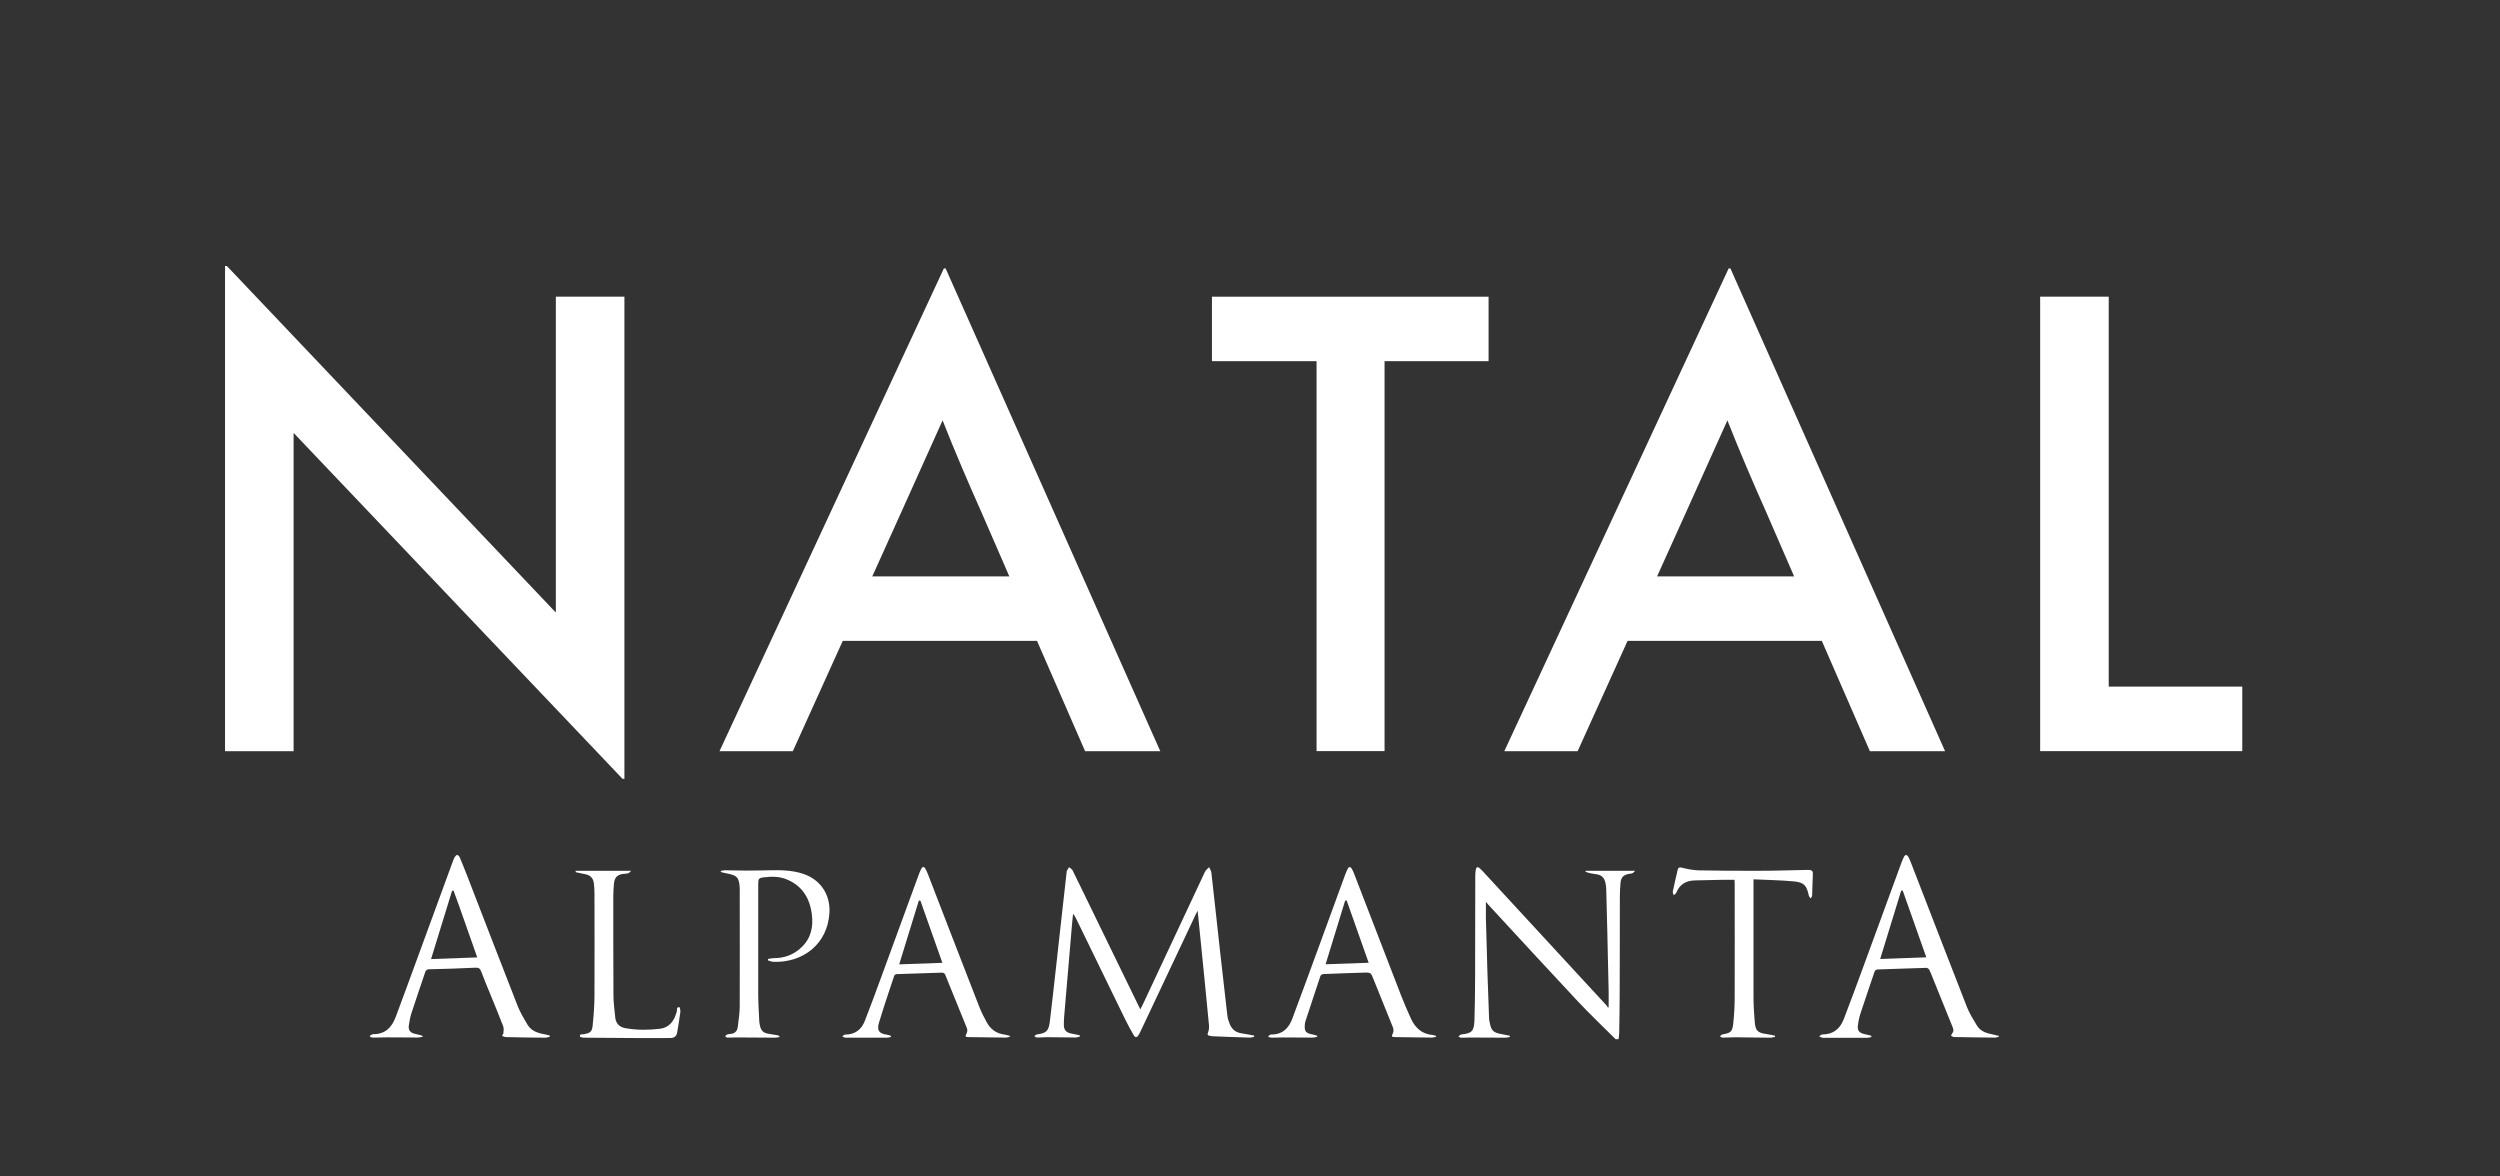 <?xml version="1.0" encoding="UTF-8"?>
<svg id="Capa_1" data-name="Capa 1" xmlns="http://www.w3.org/2000/svg" viewBox="0 0 298.96 140.65">
  <rect x="0" y="0" width="298.96" height="140.65" fill="#333333" stroke="none"/>
  <defs>
    <style>
      .cls-1 {
        fill: #fff;
      }
    </style>
  </defs>
  <path class="cls-1" d="M193.2,124.27c-1.51-1.51-3.07-2.98-4.53-4.54-3.58-3.82-7.12-7.68-10.67-11.52-.09-.09-.16-.2-.31-.38,0,.74-.01,1.37,0,1.99.05,2.11.11,4.23.18,6.34.06,1.87.13,3.74.2,5.62,0,.17.04.35.08.52.18.94.43,1.19,1.37,1.35.35.06.69.14,1.03.21,0,.05,0,.1,0,.15-.19.03-.37.08-.56.08-1.38,0-2.76-.02-4.14-.02-.39,0-.78.03-1.16.02-.1,0-.19-.1-.28-.15.09-.08.18-.15.27-.23,0,0,.03,0,.04,0,1.29-.14,1.55-.38,1.6-1.68.06-1.75.07-3.51.08-5.26.01-4.02.01-8.04.02-12.05,0-.24.02-.48.06-.72.06-.33.22-.39.47-.17.21.18.4.39.59.6,4.87,5.27,9.73,10.55,14.6,15.83.06.07.1.16.14.24.03-.02.06-.04.09-.07,0-.59.01-1.19,0-1.78-.05-2.41-.1-4.82-.16-7.23-.04-1.7-.08-3.4-.13-5.1,0-.24-.04-.48-.09-.72-.11-.58-.44-.96-1.05-1.05-.28-.04-.56-.08-.83-.14-.17-.04-.34-.1-.51-.16,0-.04.01-.08.02-.12h5.92c-.14.13-.21.25-.32.29-.13.06-.29.05-.43.08-.65.13-.94.41-1,1.07-.06.58-.08,1.18-.08,1.76-.01,3.68,0,7.37-.02,11.05,0,1.73-.03,3.45-.06,5.18,0,.24-.05.48-.08.71h-.32Z"/>
  <path class="cls-1" d="M239.05,123.95c-.15.05-.3.13-.45.13-1.65-.01-3.29-.04-4.94-.07-.12,0-.23-.1-.35-.15.05-.1.08-.22.15-.3.22-.26.13-.53.02-.79-.8-1.97-1.59-3.94-2.39-5.91-.12-.3-.22-.6-.38-.89-.06-.11-.23-.23-.34-.23-1.93.05-3.85.13-5.78.19-.26,0-.37.09-.45.34-.54,1.64-1.12,3.26-1.65,4.9-.16.48-.26.98-.32,1.49-.07.58.18.86.75.99.29.07.57.14.86.21,0,.05,0,.1,0,.15-.16.03-.31.09-.47.09-1.78,0-3.56,0-5.34,0-.14,0-.28-.11-.43-.18.14-.08.27-.22.41-.22,1.28,0,2.09-.68,2.53-1.82.8-2.07,1.56-4.15,2.33-6.24,1.51-4.1,3-8.21,4.51-12.31.11-.29.21-.58.35-.85.16-.3.36-.31.53-.02.13.23.23.48.33.73,2.22,5.73,4.43,11.47,6.67,17.2.31.79.77,1.53,1.21,2.25.36.59.96.87,1.63,1,.34.07.68.16,1.01.24v.08ZM230.36,114.49c-.96-2.71-1.89-5.34-2.82-7.98-.06,0-.13,0-.19,0-.83,2.71-1.67,5.41-2.51,8.17,1.87-.07,3.66-.13,5.52-.2Z"/>
  <path class="cls-1" d="M150,123.98c-.19.04-.37.11-.56.1-1.47-.04-2.94-.1-4.42-.16-.11,0-.21-.03-.32-.05-.27-.04-.36-.12-.23-.43.11-.27.13-.6.1-.89-.3-3.18-.62-6.37-.94-9.55-.13-1.32-.26-2.64-.41-4.09-.11.22-.18.34-.24.46-2.18,4.62-4.36,9.24-6.54,13.86-.09.18-.17.36-.28.53-.2.34-.4.35-.59.02-.36-.61-.7-1.23-1.01-1.87-1.96-4.01-3.91-8.03-5.87-12.05-.09-.19-.19-.38-.37-.57-.04.44-.1.88-.13,1.31-.31,3.64-.62,7.28-.93,10.92-.03.35-.04.7-.04,1.04,0,.58.25.89.82,1.02.36.08.72.14,1.08.22,0,.05.01.1.02.15-.17.04-.35.12-.52.12-1.1,0-2.2-.04-3.29-.04-.44,0-.88.04-1.32.04-.11,0-.22-.09-.33-.15.1-.08.2-.21.31-.22,1.11-.14,1.41-.39,1.55-1.51.26-2.1.48-4.2.72-6.3.28-2.55.56-5.11.85-7.66.14-1.3.29-2.61.44-3.91,0-.05,0-.11.02-.16.08-.16.17-.31.26-.46.14.12.34.2.42.36.65,1.3,1.28,2.62,1.92,3.93,2,4.1,3.99,8.2,5.99,12.3.06.12.12.24.21.41.15-.31.29-.58.42-.85,2.43-5.2,4.86-10.39,7.3-15.59.1-.22.33-.37.5-.56.09.22.25.43.27.65.36,3.14.69,6.28,1.04,9.42.29,2.58.58,5.16.88,7.74.04.33.16.65.28.96.24.59.67.96,1.3,1.08.53.1,1.07.19,1.6.28,0,.05.01.1.02.15Z"/>
  <path class="cls-1" d="M65.72,123.99c-.17.03-.34.1-.51.1-1.57-.01-3.13-.03-4.7-.07-.16,0-.32-.09-.48-.15.06-.12.17-.24.18-.37.02-.25.05-.53-.03-.76-.48-1.26-1-2.51-1.51-3.76-.38-.93-.77-1.85-1.12-2.79-.13-.35-.28-.49-.69-.47-1.85.09-3.69.15-5.54.19-.28,0-.39.11-.48.37-.53,1.61-1.1,3.21-1.62,4.83-.16.49-.26,1.01-.33,1.52-.08.57.17.87.74,1,.26.06.52.12.78.19.03,0,.06.05.18.15-.25.05-.43.1-.61.1-1.26,0-2.52-.02-3.77-.02-.51,0-1.02.02-1.53.03-.14,0-.28-.04-.41-.07-.01-.05-.03-.09-.04-.14.13-.07.26-.2.38-.2,1.44.02,2.24-.8,2.71-2.05.95-2.53,1.87-5.07,2.8-7.6,1.34-3.67,2.68-7.33,4.03-11,.06-.18.13-.36.22-.51.07-.11.2-.27.3-.27.11,0,.25.15.3.27.3.7.58,1.41.86,2.12,2.02,5.21,4.02,10.43,6.06,15.63.31.79.75,1.53,1.19,2.27.45.75,1.21,1.01,2.03,1.15.22.04.43.1.64.16,0,.04,0,.09,0,.13ZM51.55,114.69c1.88-.07,3.67-.13,5.52-.2-.97-2.71-1.86-5.36-2.83-7.98-.06,0-.12,0-.18.01-.83,2.7-1.66,5.39-2.51,8.16Z"/>
  <path class="cls-1" d="M120.76,123.98c-.16.04-.32.1-.48.1-1.47-.01-2.95-.03-4.42-.06-.46,0-.46-.08-.25-.49.08-.16.08-.41.02-.57-.86-2.15-1.73-4.29-2.61-6.43-.04-.11-.23-.22-.35-.22-1.82.05-3.64.11-5.46.18-.1,0-.25.11-.28.2-.62,1.86-1.25,3.73-1.82,5.61-.24.8-.1,1.31.95,1.43.17.02.33.1.49.15,0,.04,0,.07,0,.11-.15.04-.3.1-.46.1-1.66,0-3.32,0-4.98,0-.13,0-.26-.11-.4-.17.12-.07.25-.2.37-.2,1.16,0,1.94-.6,2.34-1.64.72-1.84,1.4-3.7,2.08-5.56,1.46-3.97,2.9-7.94,4.36-11.91.09-.25.2-.5.32-.74.13-.25.32-.25.46-.02.14.23.24.48.34.73,2.04,5.28,4.07,10.55,6.13,15.83.24.62.55,1.22.87,1.81.46.86,1.16,1.38,2.15,1.5.22.03.42.1.64.16,0,.04,0,.08,0,.11ZM112.69,115.13c-.89-2.52-1.76-4.98-2.63-7.44-.06,0-.12,0-.18,0-.78,2.52-1.55,5.05-2.35,7.63,1.74-.06,3.41-.12,5.15-.18Z"/>
  <path class="cls-1" d="M171.72,123.99c-.16.03-.32.09-.48.09-1.46-.01-2.92-.03-4.38-.06-.47,0-.48-.08-.28-.49.09-.19.07-.48-.01-.68-.77-1.94-1.56-3.87-2.34-5.8-.3-.75-.3-.76-1.13-.74-1.61.05-3.21.1-4.82.17-.14,0-.35.12-.38.23-.61,1.81-1.21,3.63-1.8,5.44-.04.11-.05.24-.06.35-.08.83.1,1.06.94,1.21.18.03.35.1.53.15v.13c-.17.03-.34.09-.52.09-1.2,0-2.41-.02-3.61-.02-.41,0-.83.02-1.24.03-.14,0-.28-.04-.42-.06-.02-.04-.03-.09-.05-.13.11-.06.22-.19.33-.19,1.34.02,2.11-.73,2.54-1.9,1.1-2.94,2.18-5.89,3.26-8.84,1.03-2.8,2.05-5.6,3.07-8.4.09-.24.19-.47.31-.7.14-.26.32-.23.46,0,.12.19.21.41.29.62,1.87,4.85,3.74,9.71,5.62,14.56.36.92.75,1.83,1.16,2.73.51,1.12,1.31,1.88,2.61,1.99.14.01.28.07.41.11,0,.04,0,.09,0,.13ZM161.05,107.7c-.06,0-.13,0-.19-.01-.78,2.52-1.55,5.05-2.34,7.62,1.74-.06,3.42-.12,5.15-.18-.89-2.52-1.75-4.97-2.62-7.42Z"/>
  <path class="cls-1" d="M93.22,124.01c-.18.03-.37.08-.55.08-1.54,0-3.08-.02-4.62-.03-.36,0-.72.03-1.08.02-.09,0-.17-.11-.26-.17.08-.07.16-.16.25-.2.12-.05.26-.06.39-.07.51-.03.8-.33.87-.8.11-.85.24-1.7.24-2.55.02-4.66,0-9.32,0-13.98,0-.04,0-.08,0-.12-.07-1.25-.3-1.51-1.54-1.74-.21-.04-.42-.09-.63-.14-.03,0-.05-.06-.13-.15.2-.04.35-.09.51-.09.83,0,1.66.04,2.49.04.98,0,1.95-.02,2.93-.04,1.34-.03,2.68,0,3.97.43,2.05.69,3.24,2.46,3.13,4.62-.2,3.79-3.19,6.02-6.68,5.9-.23,0-.45-.11-.67-.17,0-.06,0-.11,0-.17.23-.04.45-.1.68-.1,1.28,0,2.39-.4,3.32-1.29,1.15-1.09,1.44-2.47,1.24-3.98-.26-1.98-1.21-3.47-3.14-4.2-.87-.33-1.79-.3-2.7-.18-.5.07-.57.18-.57.78,0,4.37,0,8.73,0,13.1,0,1.07.07,2.14.12,3.21,0,.2.04.4.08.6.13.64.43.92,1.07,1.01.34.05.69.11,1.03.17.08.02.16.07.24.1,0,.04,0,.07,0,.11Z"/>
  <path class="cls-1" d="M212.26,124c-.18.03-.37.09-.55.09-1.37,0-2.73-.04-4.1-.05-.54,0-1.07.04-1.61.04-.11,0-.22-.09-.33-.15.1-.08.19-.21.3-.23.99-.17,1.19-.31,1.3-1.31.11-1.04.17-2.08.17-3.12.02-4.56,0-9.11,0-13.67,0-.12-.01-.24-.02-.39-.51,0-1,0-1.49,0-1.07.02-2.14.05-3.21.07-1.07.02-1.85.44-2.26,1.47-.05.12-.2.21-.3.31-.04-.15-.15-.31-.12-.45.18-.86.38-1.72.58-2.58.07-.31.22-.35.55-.26.64.16,1.31.29,1.97.31,2.45.05,4.9.06,7.36.05,1.83,0,3.67-.07,5.5-.1.12,0,.24,0,.36,0,.3.02.45.14.43.48-.05.86-.05,1.71-.09,2.57,0,.12-.11.24-.17.36-.07-.11-.19-.21-.22-.33-.26-1.22-.57-1.6-1.79-1.71-1.58-.15-3.18-.17-4.83-.25,0,.22,0,.37,0,.51,0,4.54,0,9.08,0,13.63,0,.98.07,1.95.15,2.93.08,1.03.36,1.29,1.37,1.43.35.05.7.13,1.05.2,0,.05,0,.1,0,.16Z"/>
  <path class="cls-1" d="M68.83,104.13h6.65c-.16.15-.24.26-.34.3-.15.05-.32.04-.48.06-.85.08-1.18.41-1.25,1.27-.04.51-.07,1.02-.07,1.52,0,3.92,0,7.85.02,11.77,0,.87.13,1.73.21,2.6.07.76.53,1.19,1.25,1.31,1.34.23,2.69.23,4.04.07,1.23-.14,1.77-.97,2.07-2.06.05-.2-.06-.56.31-.53.06,0,.14.4.12.6-.11.81-.25,1.61-.38,2.42-.07.43-.33.66-.77.67-1.14,0-2.28.02-3.41.01-2.32-.01-4.63-.03-6.95-.05-.18,0-.5-.08-.5-.15-.03-.35.29-.22.47-.26.75-.15.97-.27,1.05-1.04.13-1.23.22-2.48.22-3.72.02-4.03,0-8.06,0-12.1,0-.39-.03-.78-.07-1.16-.06-.58-.37-.97-.95-1.1-.41-.09-.82-.17-1.23-.26,0-.06,0-.11,0-.17Z"/>
  <g>
    <path class="cls-1" d="M66.47,35.48h8.2v57.66h-.22l-39.34-41.37v38.06h-8.2V31.81h.22l39.34,41.44v-37.77Z"/>
    <path class="cls-1" d="M112.86,32.1h.22l25.67,57.73h-8.99l-5.75-13.19h-23.23l-5.97,13.19h-8.77l26.83-57.73ZM120.7,68.93l-3.38-7.78c-.82-1.83-1.61-3.64-2.37-5.44-.77-1.8-1.51-3.62-2.23-5.44-.82,1.83-1.64,3.66-2.48,5.51-.84,1.85-1.67,3.69-2.48,5.51l-3.45,7.64h16.4Z"/>
    <path class="cls-1" d="M144.93,35.48h33.08v7.71h-12.44v46.63h-8.13v-46.63h-12.51v-7.71Z"/>
    <path class="cls-1" d="M206.71,32.1h.22l25.67,57.73h-8.99l-5.75-13.19h-23.23l-5.97,13.19h-8.77l26.83-57.73ZM214.55,68.93l-3.38-7.78c-.82-1.83-1.61-3.64-2.37-5.44-.77-1.8-1.51-3.62-2.23-5.44-.82,1.83-1.64,3.66-2.48,5.51-.84,1.85-1.67,3.69-2.48,5.51l-3.45,7.64h16.4Z"/>
    <path class="cls-1" d="M243.97,89.83v-54.35h8.2v46.63h15.97v7.71h-24.16Z"/>
  </g>
</svg>